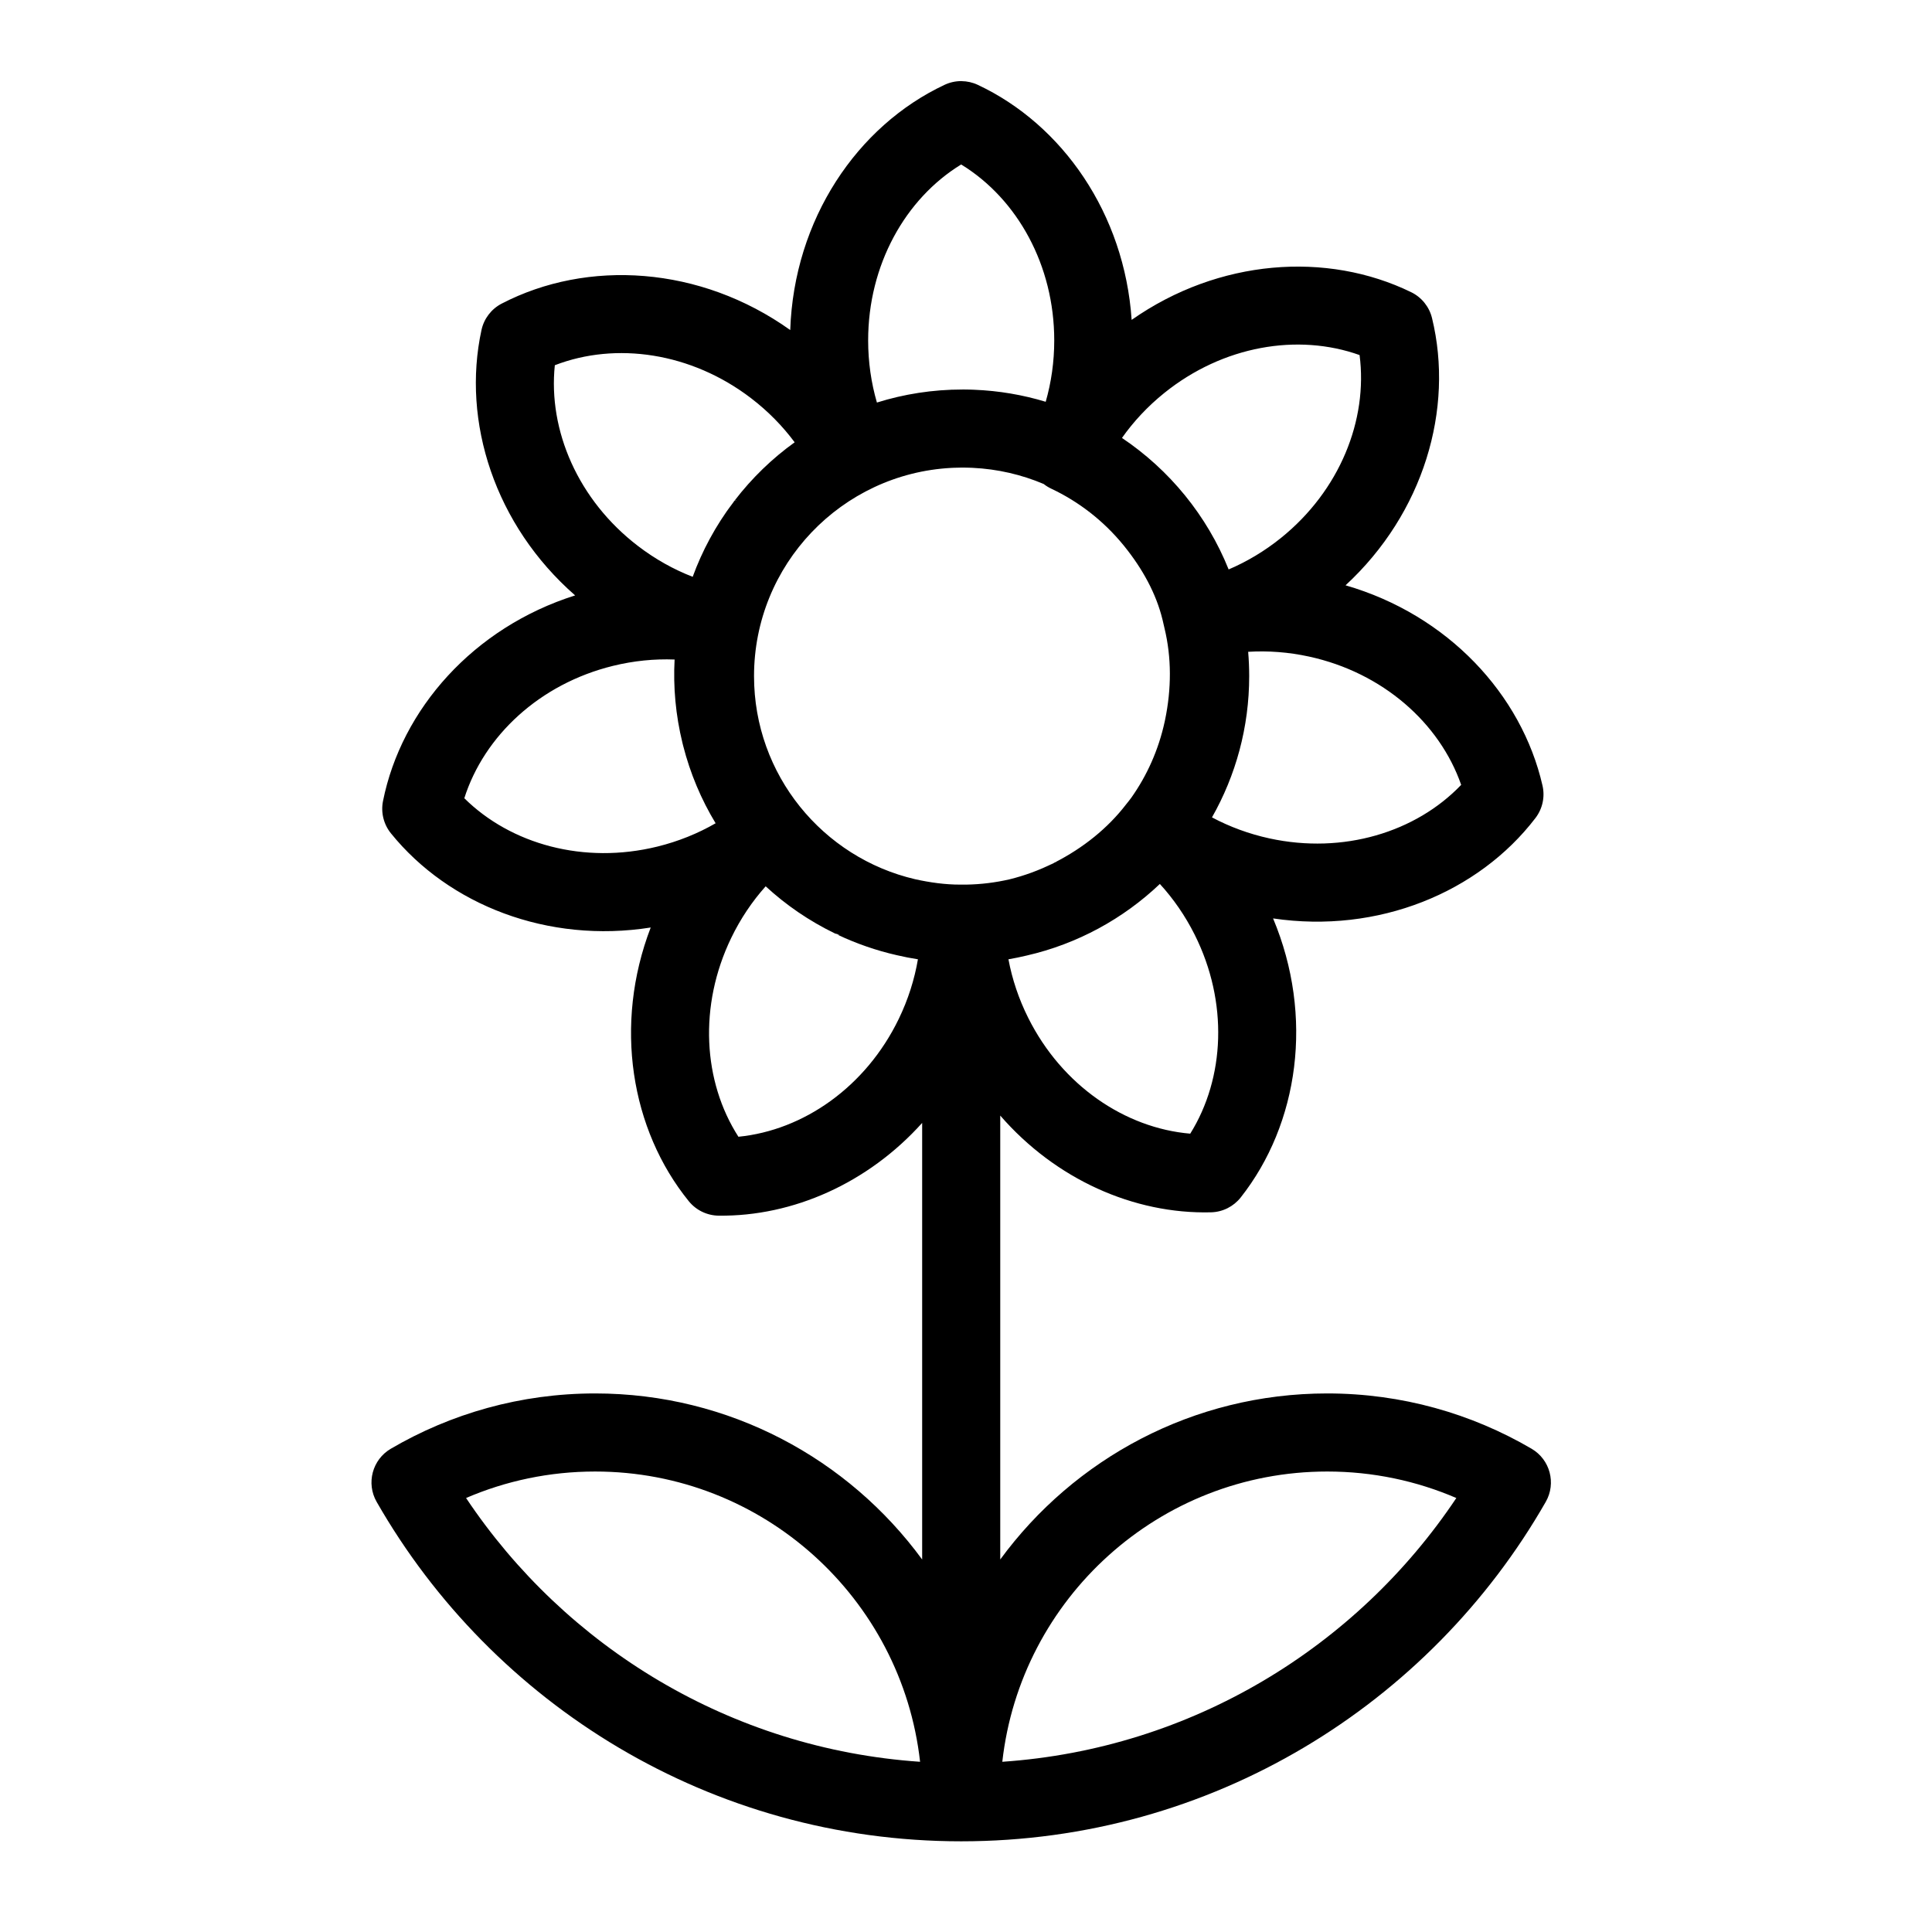 <svg xmlns="http://www.w3.org/2000/svg" viewBox="0 0 1200 1200" version="1.1" height="1200pt" width="1200pt">
 <path fill-rule="evenodd" d="m597.18 50.375h-0.16c-3.519 0-7.039 0.77-10.309 2.301-54.375 25.512-93.574 83.676-95.883 152.32-55.918-39.879-125.93-44.086-179.24-16.406-6.402 3.324-10.988 9.312-12.52 16.359-12.402 56.98 8.328 121.31 58.156 164.87-63.109 19.934-107.88 70.566-119.34 127.75-1.414 7.074 0.387 14.41 4.918 20.016 35.98 44.523 97.477 68.59 161.36 58.512-23.148 60.375-12.402 125.54 23.66 170 4.539 5.598 11.336 8.883 18.555 8.973 46.246 0.539 92.812-20.258 126.39-57.602v271.16c-45.789-62.516-119.74-103.14-203.11-103.14-46.281 0-89.66 12.527-126.93 34.359-11.473 6.727-15.395 21.43-8.793 32.973 72.055 125.94 207.73 210.85 363.07 210.85h0.027c155.34 0 291.02-84.914 363.07-210.85 6.602-11.543 2.688-26.246-8.793-32.973-37.273-21.832-80.652-34.359-126.93-34.359-83.363 0-157.31 40.629-203.11 103.14v-275.73c34.336 39.562 82.969 61.309 130.93 60.09 7.207-0.18 13.961-3.562 18.43-9.223 36.055-45.699 45.637-112.43 20.105-173.32 65.309 9.672 127.6-16.121 162.97-62.355 4.379-5.723 5.992-13.102 4.379-20.133-12.957-56.75-58.918-106.08-122.34-124.41 48.512-44.785 67.512-109.47 53.703-166.02-1.711-7.004-6.449-12.879-12.93-16.039-52.316-25.512-119.56-20.695-173.63 17.195-4.434-65.875-42.879-121.26-95.57-145.99-3.215-1.512-6.672-2.273-10.137-2.301zm25.371 1043.9c11.348-101.38 97.441-180.29 201.82-180.29 28.469 0 55.586 5.867 80.184 16.461-61.855 92.625-164.42 155.8-282.01 163.83zm-51.07 0c-117.59-8.023-220.14-71.203-282-163.84 24.602-10.586 51.707-16.449 80.176-16.449 104.38 0 190.49 78.914 201.82 180.29zm-51.207-514.07-1.539-0.348-0.043-0.027c-16.145-7.809-30.574-17.758-43.121-29.328-8.348 9.332-15.59 20.051-21.375 32.016-20.418 42.207-17.543 89.309 4.449 123.54 40.469-4.012 79.184-31.004 99.602-73.219 5.84-12.07 9.77-24.547 11.891-37.004-4.426-0.691-8.785-1.539-13.094-2.551-12.5-2.828-24.887-7.066-36.949-12.777l1.477 0.332-0.195-0.09-1.512-0.348 1.504 0.34h-0.008l-1.512-0.348 1.488 0.332c-0.215-0.098-0.43-0.207-0.637-0.305l-1.602-0.387 1.512 0.34-0.152-0.07-1.539-0.359 1.504 0.34-0.082-0.035-1.531-0.348 1.523 0.34-0.055-0.027zm200.14-31.164c-22.719 21.582-51.117 37.227-82.719 44.461-3.762 0.906-7.551 1.676-11.336 2.328 2.301 12.297 6.375 24.582 12.324 36.457 20.992 41.938 60.062 68.391 100.6 71.848 21.512-34.512 23.75-81.652 2.758-123.58-5.91-11.793-13.234-22.344-21.625-31.512zm-118.71-258.55-1.871-0.043-1.531-0.008h-1.566 0.07l-0.465 0.008c-1.234 0.008-2.473 0.043-3.699 0.09l-1.629 0.07c-68.301 3.562-122.67 60.152-122.67 129.35 0 61.359 42.762 112.81 100.09 126.15 9.234 2.043 18.68 3.359 27.93 3.34 1.379 0 2.176 0.035 3.914 0 9.18-0.16 18.125-1.289 26.75-3.277 9.234-2.266 18.359-5.59 27.215-10.02l-3.258 1.941-0.02 0.008 0.02-0.008 4.199-2.418c17.652-9.02 32.945-21.312 44.273-36.07 1.156-1.504 1.879-2.238 3.277-4.207 9.707-13.746 16.863-29.625 20.66-47.086l0.223-1.039c4.059-19.398 4.082-38.875-0.297-56.965-0.449-1.836-0.691-3.109-1.234-5.336-3.969-16.336-12.465-31.684-23.668-45.602l-0.691-0.852c-12.562-15.332-27.93-27.043-44.758-34.988-1.711-0.805-3.285-1.781-4.703-2.91-13.676-5.785-28.559-9.297-44.16-10.039l-0.84-0.035c-0.52-0.027-1.047-0.043-1.566-0.055zm53.336 245.26-0.477 0.258-0.109 0.043 0.117-0.055 0.465-0.25zm1.289-0.207c-0.367-0.109-0.742-0.07-1.129 0.125l-0.008 0.02c0.34-0.152 0.68-0.18 1.012-0.082zm-232.04-72.477-0.375-1.512c-4.273-17.418-5.82-34.871-4.906-51.914-12.5-0.484-25.379 0.77-38.285 3.941-45.539 11.195-79.988 43.434-92.328 82.207 28.898 28.613 74.363 41.223 119.91 30.035 13.066-3.215 25.207-8.148 36.18-14.488-8.875-14.652-15.754-30.832-20.195-48.27zm328.49 44.613c10.918 5.82 22.898 10.273 35.715 13.066 45.824 9.969 90.941-3.852 119.07-33.258-13.379-38.398-48.68-69.715-94.504-79.684-12.777-2.777-25.488-3.707-37.801-2.957 0.422 4.981 0.637 10.012 0.637 15.109 0 31.879-8.398 61.816-23.113 87.727zm-296.61-196.63-0.664 0.906-2.176 3.258c-0.457 0.832-0.852 1.648-1.172 2.461l-0.02 0.035c0.332-0.824 0.727-1.656 1.191-2.5l1.898-2.91c-10.816 14.375-19.121 29.875-24.984 45.969-11.812-4.586-23.266-10.953-33.957-19.137-37.234-28.488-55.891-71.84-51.672-112.29 37.953-14.66 84.664-7.996 121.91 20.5 10.551 8.07 19.594 17.328 27.055 27.375-13.855 9.957-26.5 22.094-37.406 36.332zm306.96 42.637c11.355-4.844 22.316-11.363 32.516-19.574 36.512-29.426 54.055-73.227 48.816-113.58-38.301-13.684-84.832-5.848-121.34 23.578-10.289 8.293-19.066 17.723-26.246 27.895 29.543 19.828 52.828 48.25 66.258 81.68zm-305.72-43.094-0.082 0.109c-0.449-0.125-0.84-0.008-1.184 0.402l0.027-0.055c0.359-0.449 0.77-0.59 1.234-0.457zm139.59-208.44c-34.684 21.234-57.777 62.383-57.777 109.28 0 13.449 1.906 26.426 5.445 38.59 16.793-5.258 34.664-8.094 53.195-8.094h1.156l1.719 0.02 1.719 0.035 0.914 0.027 1.648 0.062c15.41 0.609 30.324 3.18 44.488 7.477 3.449-12.027 5.301-24.832 5.301-38.113 0-46.711-22.918-87.727-57.395-109.03l-0.41-0.25z"></path>
</svg>
